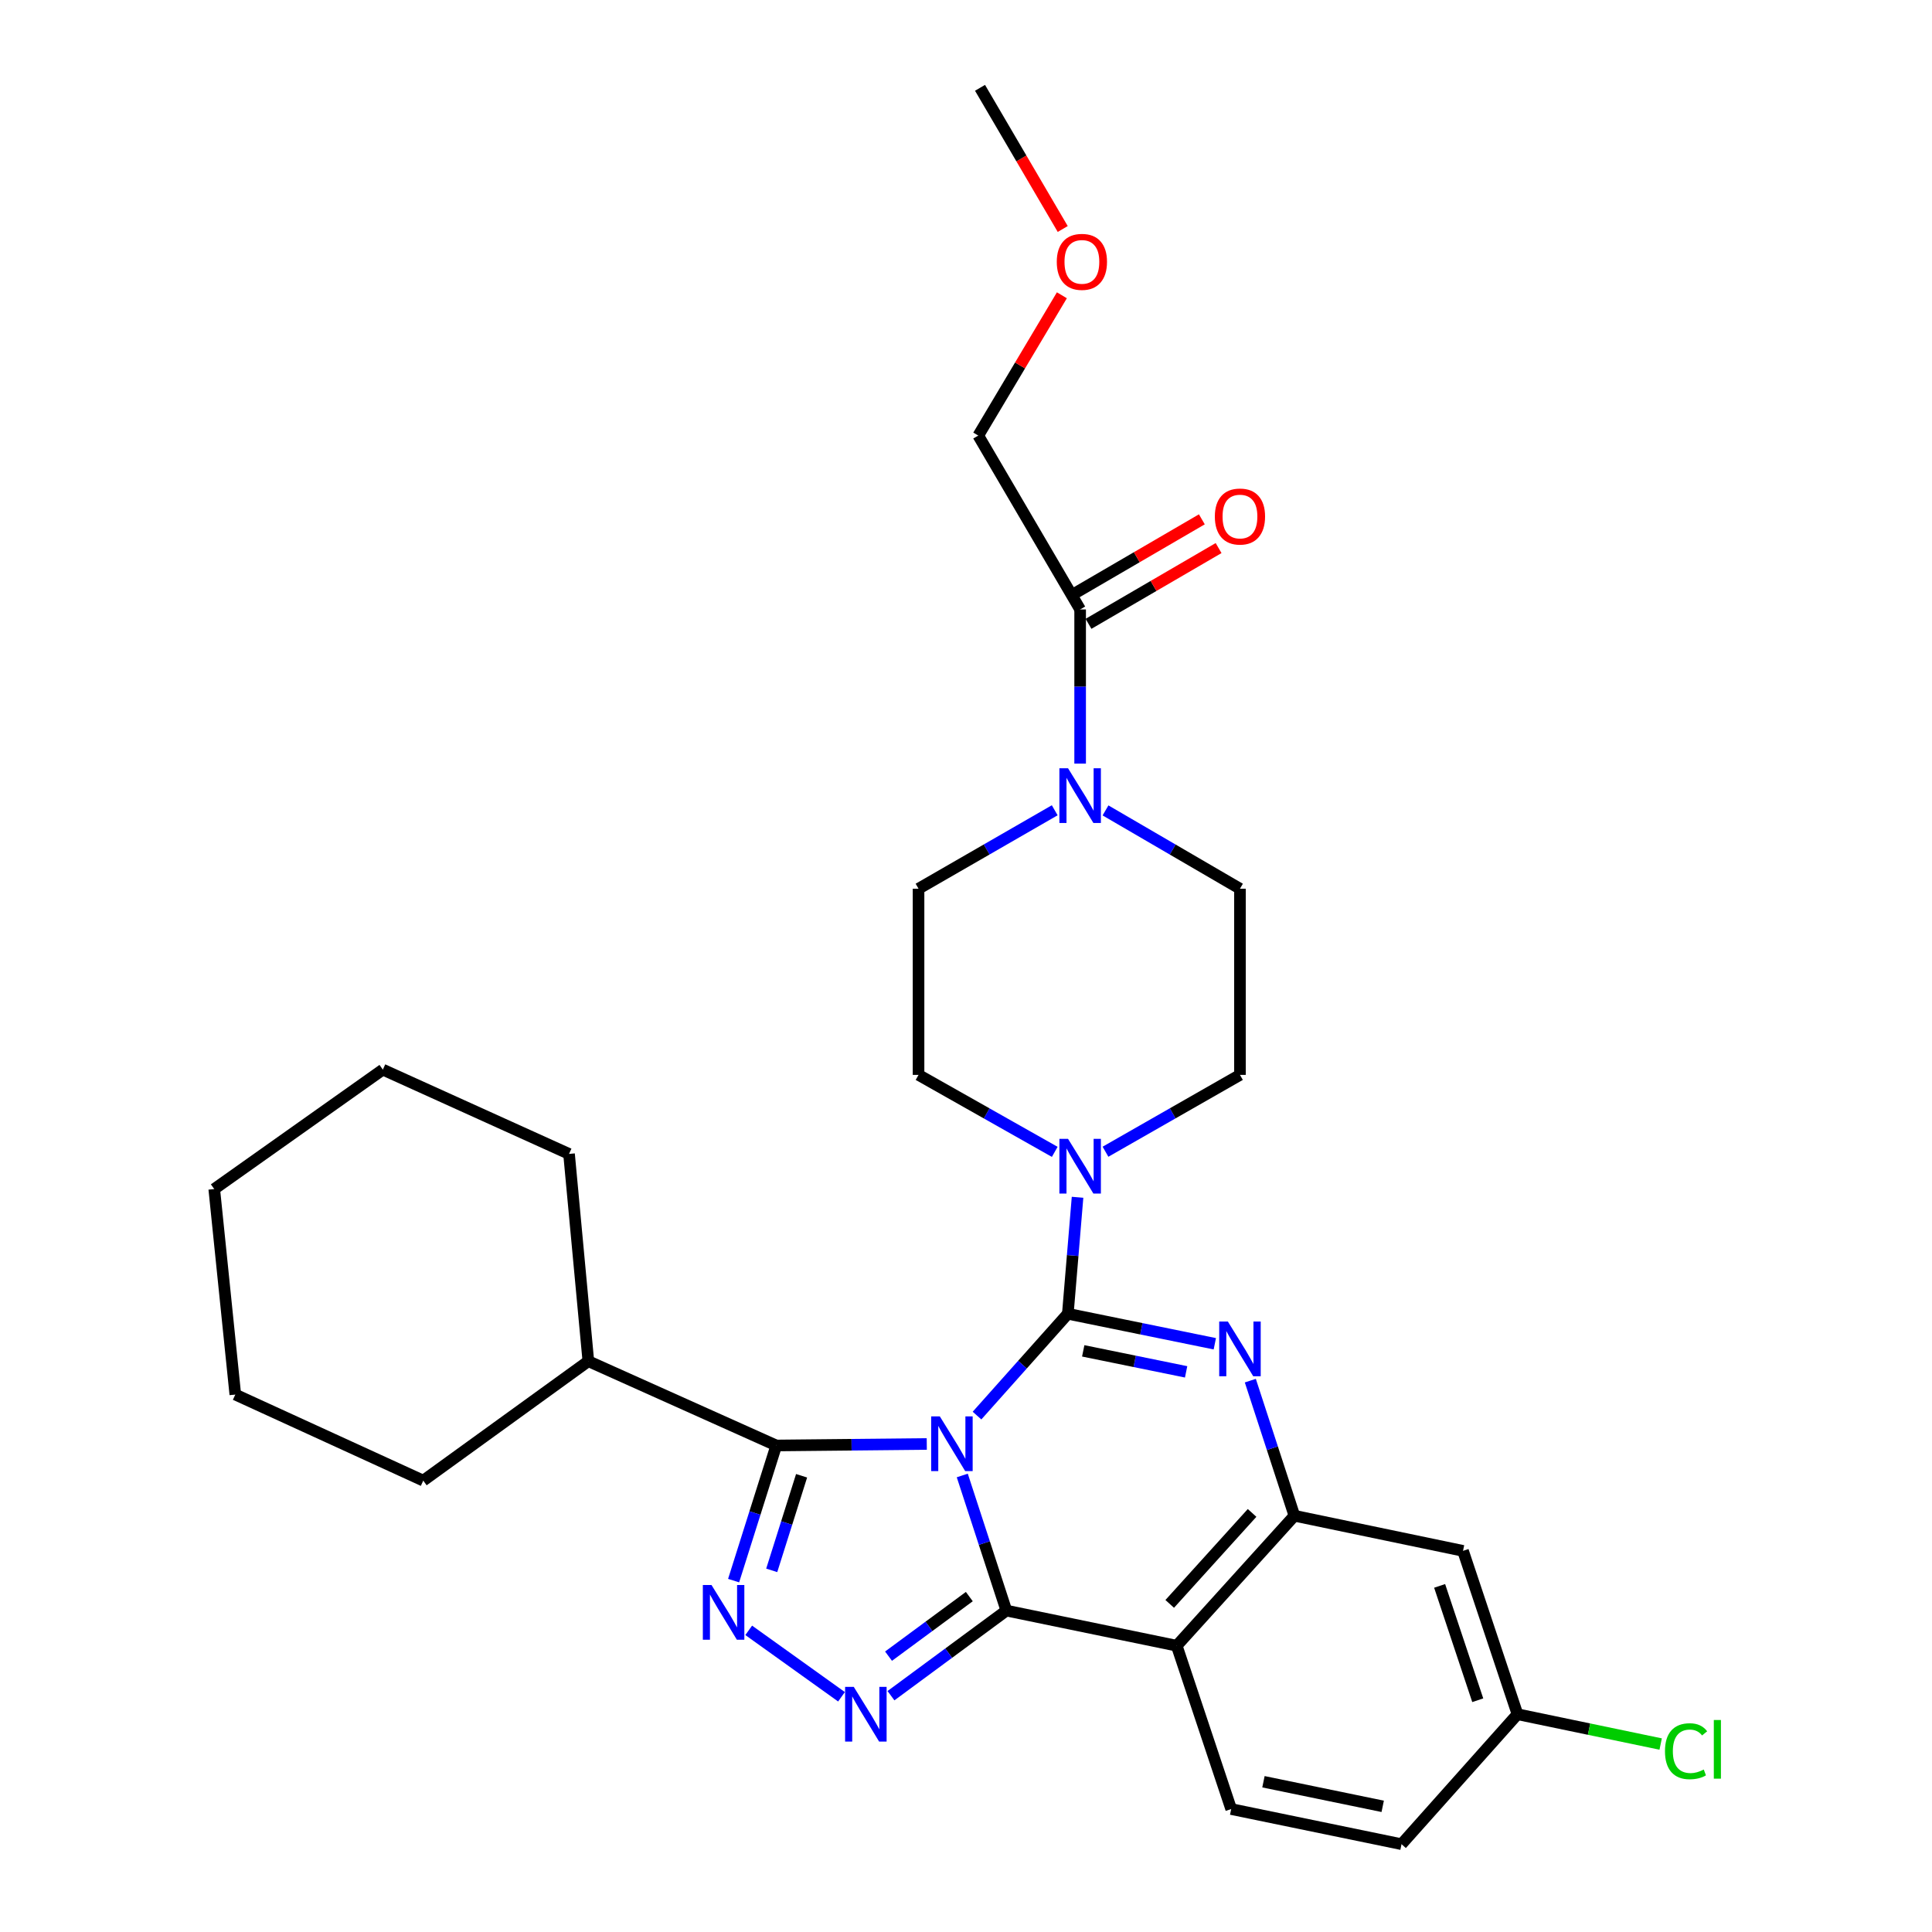 <?xml version='1.0' encoding='iso-8859-1'?>
<svg version='1.1' baseProfile='full'
              xmlns='http://www.w3.org/2000/svg'
                      xmlns:rdkit='http://www.rdkit.org/xml'
                      xmlns:xlink='http://www.w3.org/1999/xlink'
                  xml:space='preserve'
width='1000px' height='1000px' viewBox='0 0 1000 1000'>
<!-- END OF HEADER -->
<rect style='opacity:1.0;fill:#FFFFFF;stroke:none' width='1000' height='1000' x='0' y='0'> </rect>
<path class='bond-0' d='M 506.348,225.45 L 527.987,189.143' style='fill:none;fill-rule:evenodd;stroke:#000000;stroke-width:6px;stroke-linecap:butt;stroke-linejoin:miter;stroke-opacity:1' />
<path class='bond-0' d='M 527.987,189.143 L 549.627,152.836' style='fill:none;fill-rule:evenodd;stroke:#FF0000;stroke-width:6px;stroke-linecap:butt;stroke-linejoin:miter;stroke-opacity:1' />
<path class='bond-1' d='M 506.348,225.45 L 559.077,315.452' style='fill:none;fill-rule:evenodd;stroke:#000000;stroke-width:6px;stroke-linecap:butt;stroke-linejoin:miter;stroke-opacity:1' />
<path class='bond-2' d='M 545.924,419.392 L 510.679,439.697' style='fill:none;fill-rule:evenodd;stroke:#0000FF;stroke-width:6px;stroke-linecap:butt;stroke-linejoin:miter;stroke-opacity:1' />
<path class='bond-2' d='M 510.679,439.697 L 475.435,460.001' style='fill:none;fill-rule:evenodd;stroke:#000000;stroke-width:6px;stroke-linecap:butt;stroke-linejoin:miter;stroke-opacity:1' />
<path class='bond-3' d='M 559.077,395.246 L 559.077,355.349' style='fill:none;fill-rule:evenodd;stroke:#0000FF;stroke-width:6px;stroke-linecap:butt;stroke-linejoin:miter;stroke-opacity:1' />
<path class='bond-3' d='M 559.077,355.349 L 559.077,315.452' style='fill:none;fill-rule:evenodd;stroke:#000000;stroke-width:6px;stroke-linecap:butt;stroke-linejoin:miter;stroke-opacity:1' />
<path class='bond-4' d='M 572.21,419.465 L 607.006,439.733' style='fill:none;fill-rule:evenodd;stroke:#0000FF;stroke-width:6px;stroke-linecap:butt;stroke-linejoin:miter;stroke-opacity:1' />
<path class='bond-4' d='M 607.006,439.733 L 641.801,460.001' style='fill:none;fill-rule:evenodd;stroke:#000000;stroke-width:6px;stroke-linecap:butt;stroke-linejoin:miter;stroke-opacity:1' />
<path class='bond-5' d='M 563.409,322.891 L 597.074,303.285' style='fill:none;fill-rule:evenodd;stroke:#000000;stroke-width:6px;stroke-linecap:butt;stroke-linejoin:miter;stroke-opacity:1' />
<path class='bond-5' d='M 597.074,303.285 L 630.74,283.679' style='fill:none;fill-rule:evenodd;stroke:#FF0000;stroke-width:6px;stroke-linecap:butt;stroke-linejoin:miter;stroke-opacity:1' />
<path class='bond-5' d='M 554.745,308.014 L 588.41,288.408' style='fill:none;fill-rule:evenodd;stroke:#000000;stroke-width:6px;stroke-linecap:butt;stroke-linejoin:miter;stroke-opacity:1' />
<path class='bond-5' d='M 588.41,288.408 L 622.075,268.802' style='fill:none;fill-rule:evenodd;stroke:#FF0000;stroke-width:6px;stroke-linecap:butt;stroke-linejoin:miter;stroke-opacity:1' />
<path class='bond-6' d='M 550.068,118.529 L 528.662,81.992' style='fill:none;fill-rule:evenodd;stroke:#FF0000;stroke-width:6px;stroke-linecap:butt;stroke-linejoin:miter;stroke-opacity:1' />
<path class='bond-6' d='M 528.662,81.992 L 507.256,45.455' style='fill:none;fill-rule:evenodd;stroke:#000000;stroke-width:6px;stroke-linecap:butt;stroke-linejoin:miter;stroke-opacity:1' />
<path class='bond-7' d='M 475.435,460.001 L 475.435,556.364' style='fill:none;fill-rule:evenodd;stroke:#000000;stroke-width:6px;stroke-linecap:butt;stroke-linejoin:miter;stroke-opacity:1' />
<path class='bond-8' d='M 609.071,851.822 L 637.258,936.363' style='fill:none;fill-rule:evenodd;stroke:#000000;stroke-width:6px;stroke-linecap:butt;stroke-linejoin:miter;stroke-opacity:1' />
<path class='bond-9' d='M 609.071,851.822 L 669.978,784.545' style='fill:none;fill-rule:evenodd;stroke:#000000;stroke-width:6px;stroke-linecap:butt;stroke-linejoin:miter;stroke-opacity:1' />
<path class='bond-9' d='M 605.444,830.176 L 648.079,783.082' style='fill:none;fill-rule:evenodd;stroke:#000000;stroke-width:6px;stroke-linecap:butt;stroke-linejoin:miter;stroke-opacity:1' />
<path class='bond-10' d='M 609.071,851.822 L 520.895,833.64' style='fill:none;fill-rule:evenodd;stroke:#000000;stroke-width:6px;stroke-linecap:butt;stroke-linejoin:miter;stroke-opacity:1' />
<path class='bond-11' d='M 669.978,784.545 L 757.254,802.727' style='fill:none;fill-rule:evenodd;stroke:#000000;stroke-width:6px;stroke-linecap:butt;stroke-linejoin:miter;stroke-opacity:1' />
<path class='bond-12' d='M 669.978,784.545 L 658.57,749.582' style='fill:none;fill-rule:evenodd;stroke:#000000;stroke-width:6px;stroke-linecap:butt;stroke-linejoin:miter;stroke-opacity:1' />
<path class='bond-12' d='M 658.57,749.582 L 647.162,714.618' style='fill:none;fill-rule:evenodd;stroke:#0000FF;stroke-width:6px;stroke-linecap:butt;stroke-linejoin:miter;stroke-opacity:1' />
<path class='bond-13' d='M 628.788,695.531 L 590.747,687.768' style='fill:none;fill-rule:evenodd;stroke:#0000FF;stroke-width:6px;stroke-linecap:butt;stroke-linejoin:miter;stroke-opacity:1' />
<path class='bond-13' d='M 590.747,687.768 L 552.707,680.005' style='fill:none;fill-rule:evenodd;stroke:#000000;stroke-width:6px;stroke-linecap:butt;stroke-linejoin:miter;stroke-opacity:1' />
<path class='bond-13' d='M 613.933,710.071 L 587.305,704.636' style='fill:none;fill-rule:evenodd;stroke:#0000FF;stroke-width:6px;stroke-linecap:butt;stroke-linejoin:miter;stroke-opacity:1' />
<path class='bond-13' d='M 587.305,704.636 L 560.677,699.202' style='fill:none;fill-rule:evenodd;stroke:#000000;stroke-width:6px;stroke-linecap:butt;stroke-linejoin:miter;stroke-opacity:1' />
<path class='bond-14' d='M 552.707,680.005 L 529.205,706.355' style='fill:none;fill-rule:evenodd;stroke:#000000;stroke-width:6px;stroke-linecap:butt;stroke-linejoin:miter;stroke-opacity:1' />
<path class='bond-14' d='M 529.205,706.355 L 505.702,732.705' style='fill:none;fill-rule:evenodd;stroke:#0000FF;stroke-width:6px;stroke-linecap:butt;stroke-linejoin:miter;stroke-opacity:1' />
<path class='bond-15' d='M 552.707,680.005 L 555.222,649.856' style='fill:none;fill-rule:evenodd;stroke:#000000;stroke-width:6px;stroke-linecap:butt;stroke-linejoin:miter;stroke-opacity:1' />
<path class='bond-15' d='M 555.222,649.856 L 557.736,619.708' style='fill:none;fill-rule:evenodd;stroke:#0000FF;stroke-width:6px;stroke-linecap:butt;stroke-linejoin:miter;stroke-opacity:1' />
<path class='bond-16' d='M 572.199,596.134 L 607,576.249' style='fill:none;fill-rule:evenodd;stroke:#0000FF;stroke-width:6px;stroke-linecap:butt;stroke-linejoin:miter;stroke-opacity:1' />
<path class='bond-16' d='M 607,576.249 L 641.801,556.364' style='fill:none;fill-rule:evenodd;stroke:#000000;stroke-width:6px;stroke-linecap:butt;stroke-linejoin:miter;stroke-opacity:1' />
<path class='bond-17' d='M 545.935,596.205 L 510.685,576.284' style='fill:none;fill-rule:evenodd;stroke:#0000FF;stroke-width:6px;stroke-linecap:butt;stroke-linejoin:miter;stroke-opacity:1' />
<path class='bond-17' d='M 510.685,576.284 L 475.435,556.364' style='fill:none;fill-rule:evenodd;stroke:#000000;stroke-width:6px;stroke-linecap:butt;stroke-linejoin:miter;stroke-opacity:1' />
<path class='bond-18' d='M 520.895,833.64 L 509.483,798.672' style='fill:none;fill-rule:evenodd;stroke:#000000;stroke-width:6px;stroke-linecap:butt;stroke-linejoin:miter;stroke-opacity:1' />
<path class='bond-18' d='M 509.483,798.672 L 498.071,763.703' style='fill:none;fill-rule:evenodd;stroke:#0000FF;stroke-width:6px;stroke-linecap:butt;stroke-linejoin:miter;stroke-opacity:1' />
<path class='bond-19' d='M 520.895,833.64 L 491.031,855.666' style='fill:none;fill-rule:evenodd;stroke:#000000;stroke-width:6px;stroke-linecap:butt;stroke-linejoin:miter;stroke-opacity:1' />
<path class='bond-19' d='M 491.031,855.666 L 461.166,877.691' style='fill:none;fill-rule:evenodd;stroke:#0000FF;stroke-width:6px;stroke-linecap:butt;stroke-linejoin:miter;stroke-opacity:1' />
<path class='bond-19' d='M 501.717,826.392 L 480.812,841.81' style='fill:none;fill-rule:evenodd;stroke:#000000;stroke-width:6px;stroke-linecap:butt;stroke-linejoin:miter;stroke-opacity:1' />
<path class='bond-19' d='M 480.812,841.81 L 459.907,857.228' style='fill:none;fill-rule:evenodd;stroke:#0000FF;stroke-width:6px;stroke-linecap:butt;stroke-linejoin:miter;stroke-opacity:1' />
<path class='bond-20' d='M 479.696,747.402 L 440.747,747.792' style='fill:none;fill-rule:evenodd;stroke:#0000FF;stroke-width:6px;stroke-linecap:butt;stroke-linejoin:miter;stroke-opacity:1' />
<path class='bond-20' d='M 440.747,747.792 L 401.798,748.181' style='fill:none;fill-rule:evenodd;stroke:#000000;stroke-width:6px;stroke-linecap:butt;stroke-linejoin:miter;stroke-opacity:1' />
<path class='bond-21' d='M 401.798,748.181 L 390.756,783.153' style='fill:none;fill-rule:evenodd;stroke:#000000;stroke-width:6px;stroke-linecap:butt;stroke-linejoin:miter;stroke-opacity:1' />
<path class='bond-21' d='M 390.756,783.153 L 379.715,818.124' style='fill:none;fill-rule:evenodd;stroke:#0000FF;stroke-width:6px;stroke-linecap:butt;stroke-linejoin:miter;stroke-opacity:1' />
<path class='bond-21' d='M 414.903,763.856 L 407.174,788.336' style='fill:none;fill-rule:evenodd;stroke:#000000;stroke-width:6px;stroke-linecap:butt;stroke-linejoin:miter;stroke-opacity:1' />
<path class='bond-21' d='M 407.174,788.336 L 399.444,812.816' style='fill:none;fill-rule:evenodd;stroke:#0000FF;stroke-width:6px;stroke-linecap:butt;stroke-linejoin:miter;stroke-opacity:1' />
<path class='bond-22' d='M 401.798,748.181 L 304.526,704.547' style='fill:none;fill-rule:evenodd;stroke:#000000;stroke-width:6px;stroke-linecap:butt;stroke-linejoin:miter;stroke-opacity:1' />
<path class='bond-23' d='M 387.533,843.861 L 435.562,878.252' style='fill:none;fill-rule:evenodd;stroke:#0000FF;stroke-width:6px;stroke-linecap:butt;stroke-linejoin:miter;stroke-opacity:1' />
<path class='bond-24' d='M 641.801,556.364 L 641.801,460.001' style='fill:none;fill-rule:evenodd;stroke:#000000;stroke-width:6px;stroke-linecap:butt;stroke-linejoin:miter;stroke-opacity:1' />
<path class='bond-25' d='M 304.526,704.547 L 294.531,597.271' style='fill:none;fill-rule:evenodd;stroke:#000000;stroke-width:6px;stroke-linecap:butt;stroke-linejoin:miter;stroke-opacity:1' />
<path class='bond-26' d='M 304.526,704.547 L 219.077,766.363' style='fill:none;fill-rule:evenodd;stroke:#000000;stroke-width:6px;stroke-linecap:butt;stroke-linejoin:miter;stroke-opacity:1' />
<path class='bond-27' d='M 294.531,597.271 L 198.159,553.638' style='fill:none;fill-rule:evenodd;stroke:#000000;stroke-width:6px;stroke-linecap:butt;stroke-linejoin:miter;stroke-opacity:1' />
<path class='bond-28' d='M 198.159,553.638 L 110.892,615.454' style='fill:none;fill-rule:evenodd;stroke:#000000;stroke-width:6px;stroke-linecap:butt;stroke-linejoin:miter;stroke-opacity:1' />
<path class='bond-29' d='M 725.433,954.545 L 785.441,887.278' style='fill:none;fill-rule:evenodd;stroke:#000000;stroke-width:6px;stroke-linecap:butt;stroke-linejoin:miter;stroke-opacity:1' />
<path class='bond-30' d='M 725.433,954.545 L 637.258,936.363' style='fill:none;fill-rule:evenodd;stroke:#000000;stroke-width:6px;stroke-linecap:butt;stroke-linejoin:miter;stroke-opacity:1' />
<path class='bond-30' d='M 715.684,934.957 L 653.961,922.229' style='fill:none;fill-rule:evenodd;stroke:#000000;stroke-width:6px;stroke-linecap:butt;stroke-linejoin:miter;stroke-opacity:1' />
<path class='bond-31' d='M 785.441,887.278 L 757.254,802.727' style='fill:none;fill-rule:evenodd;stroke:#000000;stroke-width:6px;stroke-linecap:butt;stroke-linejoin:miter;stroke-opacity:1' />
<path class='bond-31' d='M 764.881,880.04 L 745.15,820.855' style='fill:none;fill-rule:evenodd;stroke:#000000;stroke-width:6px;stroke-linecap:butt;stroke-linejoin:miter;stroke-opacity:1' />
<path class='bond-32' d='M 785.441,887.278 L 822.5,894.995' style='fill:none;fill-rule:evenodd;stroke:#000000;stroke-width:6px;stroke-linecap:butt;stroke-linejoin:miter;stroke-opacity:1' />
<path class='bond-32' d='M 822.5,894.995 L 859.56,902.713' style='fill:none;fill-rule:evenodd;stroke:#00CC00;stroke-width:6px;stroke-linecap:butt;stroke-linejoin:miter;stroke-opacity:1' />
<path class='bond-33' d='M 110.892,615.454 L 121.796,721.821' style='fill:none;fill-rule:evenodd;stroke:#000000;stroke-width:6px;stroke-linecap:butt;stroke-linejoin:miter;stroke-opacity:1' />
<path class='bond-34' d='M 121.796,721.821 L 219.077,766.363' style='fill:none;fill-rule:evenodd;stroke:#000000;stroke-width:6px;stroke-linecap:butt;stroke-linejoin:miter;stroke-opacity:1' />
<path  class='atom-1' d='M 552.817 397.655
L 562.097 412.655
Q 563.017 414.135, 564.497 416.815
Q 565.977 419.495, 566.057 419.655
L 566.057 397.655
L 569.817 397.655
L 569.817 425.975
L 565.937 425.975
L 555.977 409.575
Q 554.817 407.655, 553.577 405.455
Q 552.377 403.255, 552.017 402.575
L 552.017 425.975
L 548.337 425.975
L 548.337 397.655
L 552.817 397.655
' fill='#0000FF'/>
<path  class='atom-3' d='M 628.801 267.355
Q 628.801 260.555, 632.161 256.755
Q 635.521 252.955, 641.801 252.955
Q 648.081 252.955, 651.441 256.755
Q 654.801 260.555, 654.801 267.355
Q 654.801 274.235, 651.401 278.155
Q 648.001 282.035, 641.801 282.035
Q 635.561 282.035, 632.161 278.155
Q 628.801 274.275, 628.801 267.355
M 641.801 278.835
Q 646.121 278.835, 648.441 275.955
Q 650.801 273.035, 650.801 267.355
Q 650.801 261.795, 648.441 258.995
Q 646.121 256.155, 641.801 256.155
Q 637.481 256.155, 635.121 258.955
Q 632.801 261.755, 632.801 267.355
Q 632.801 273.075, 635.121 275.955
Q 637.481 278.835, 641.801 278.835
' fill='#FF0000'/>
<path  class='atom-4' d='M 546.986 135.537
Q 546.986 128.737, 550.346 124.937
Q 553.706 121.137, 559.986 121.137
Q 566.266 121.137, 569.626 124.937
Q 572.986 128.737, 572.986 135.537
Q 572.986 142.417, 569.586 146.337
Q 566.186 150.217, 559.986 150.217
Q 553.746 150.217, 550.346 146.337
Q 546.986 142.457, 546.986 135.537
M 559.986 147.017
Q 564.306 147.017, 566.626 144.137
Q 568.986 141.217, 568.986 135.537
Q 568.986 129.977, 566.626 127.177
Q 564.306 124.337, 559.986 124.337
Q 555.666 124.337, 553.306 127.137
Q 550.986 129.937, 550.986 135.537
Q 550.986 141.257, 553.306 144.137
Q 555.666 147.017, 559.986 147.017
' fill='#FF0000'/>
<path  class='atom-9' d='M 635.541 684.027
L 644.821 699.027
Q 645.741 700.507, 647.221 703.187
Q 648.701 705.867, 648.781 706.027
L 648.781 684.027
L 652.541 684.027
L 652.541 712.347
L 648.661 712.347
L 638.701 695.947
Q 637.541 694.027, 636.301 691.827
Q 635.101 689.627, 634.741 688.947
L 634.741 712.347
L 631.061 712.347
L 631.061 684.027
L 635.541 684.027
' fill='#0000FF'/>
<path  class='atom-11' d='M 552.817 589.472
L 562.097 604.472
Q 563.017 605.952, 564.497 608.632
Q 565.977 611.312, 566.057 611.472
L 566.057 589.472
L 569.817 589.472
L 569.817 617.792
L 565.937 617.792
L 555.977 601.392
Q 554.817 599.472, 553.577 597.272
Q 552.377 595.072, 552.017 594.392
L 552.017 617.792
L 548.337 617.792
L 548.337 589.472
L 552.817 589.472
' fill='#0000FF'/>
<path  class='atom-13' d='M 486.449 733.112
L 495.729 748.112
Q 496.649 749.592, 498.129 752.272
Q 499.609 754.952, 499.689 755.112
L 499.689 733.112
L 503.449 733.112
L 503.449 761.432
L 499.569 761.432
L 489.609 745.032
Q 488.449 743.112, 487.209 740.912
Q 486.009 738.712, 485.649 738.032
L 485.649 761.432
L 481.969 761.432
L 481.969 733.112
L 486.449 733.112
' fill='#0000FF'/>
<path  class='atom-15' d='M 368.269 820.389
L 377.549 835.389
Q 378.469 836.869, 379.949 839.549
Q 381.429 842.229, 381.509 842.389
L 381.509 820.389
L 385.269 820.389
L 385.269 848.709
L 381.389 848.709
L 371.429 832.309
Q 370.269 830.389, 369.029 828.189
Q 367.829 825.989, 367.469 825.309
L 367.469 848.709
L 363.789 848.709
L 363.789 820.389
L 368.269 820.389
' fill='#0000FF'/>
<path  class='atom-16' d='M 441.907 873.118
L 451.187 888.118
Q 452.107 889.598, 453.587 892.278
Q 455.067 894.958, 455.147 895.118
L 455.147 873.118
L 458.907 873.118
L 458.907 901.438
L 455.027 901.438
L 445.067 885.038
Q 443.907 883.118, 442.667 880.918
Q 441.467 878.718, 441.107 878.038
L 441.107 901.438
L 437.427 901.438
L 437.427 873.118
L 441.907 873.118
' fill='#0000FF'/>
<path  class='atom-27' d='M 861.788 906.431
Q 861.788 899.391, 865.068 895.711
Q 868.388 891.991, 874.668 891.991
Q 880.508 891.991, 883.628 896.111
L 880.988 898.271
Q 878.708 895.271, 874.668 895.271
Q 870.388 895.271, 868.108 898.151
Q 865.868 900.991, 865.868 906.431
Q 865.868 912.031, 868.188 914.911
Q 870.548 917.791, 875.108 917.791
Q 878.228 917.791, 881.868 915.911
L 882.988 918.911
Q 881.508 919.871, 879.268 920.431
Q 877.028 920.991, 874.548 920.991
Q 868.388 920.991, 865.068 917.231
Q 861.788 913.471, 861.788 906.431
' fill='#00CC00'/>
<path  class='atom-27' d='M 887.068 890.271
L 890.748 890.271
L 890.748 920.631
L 887.068 920.631
L 887.068 890.271
' fill='#00CC00'/>
</svg>
